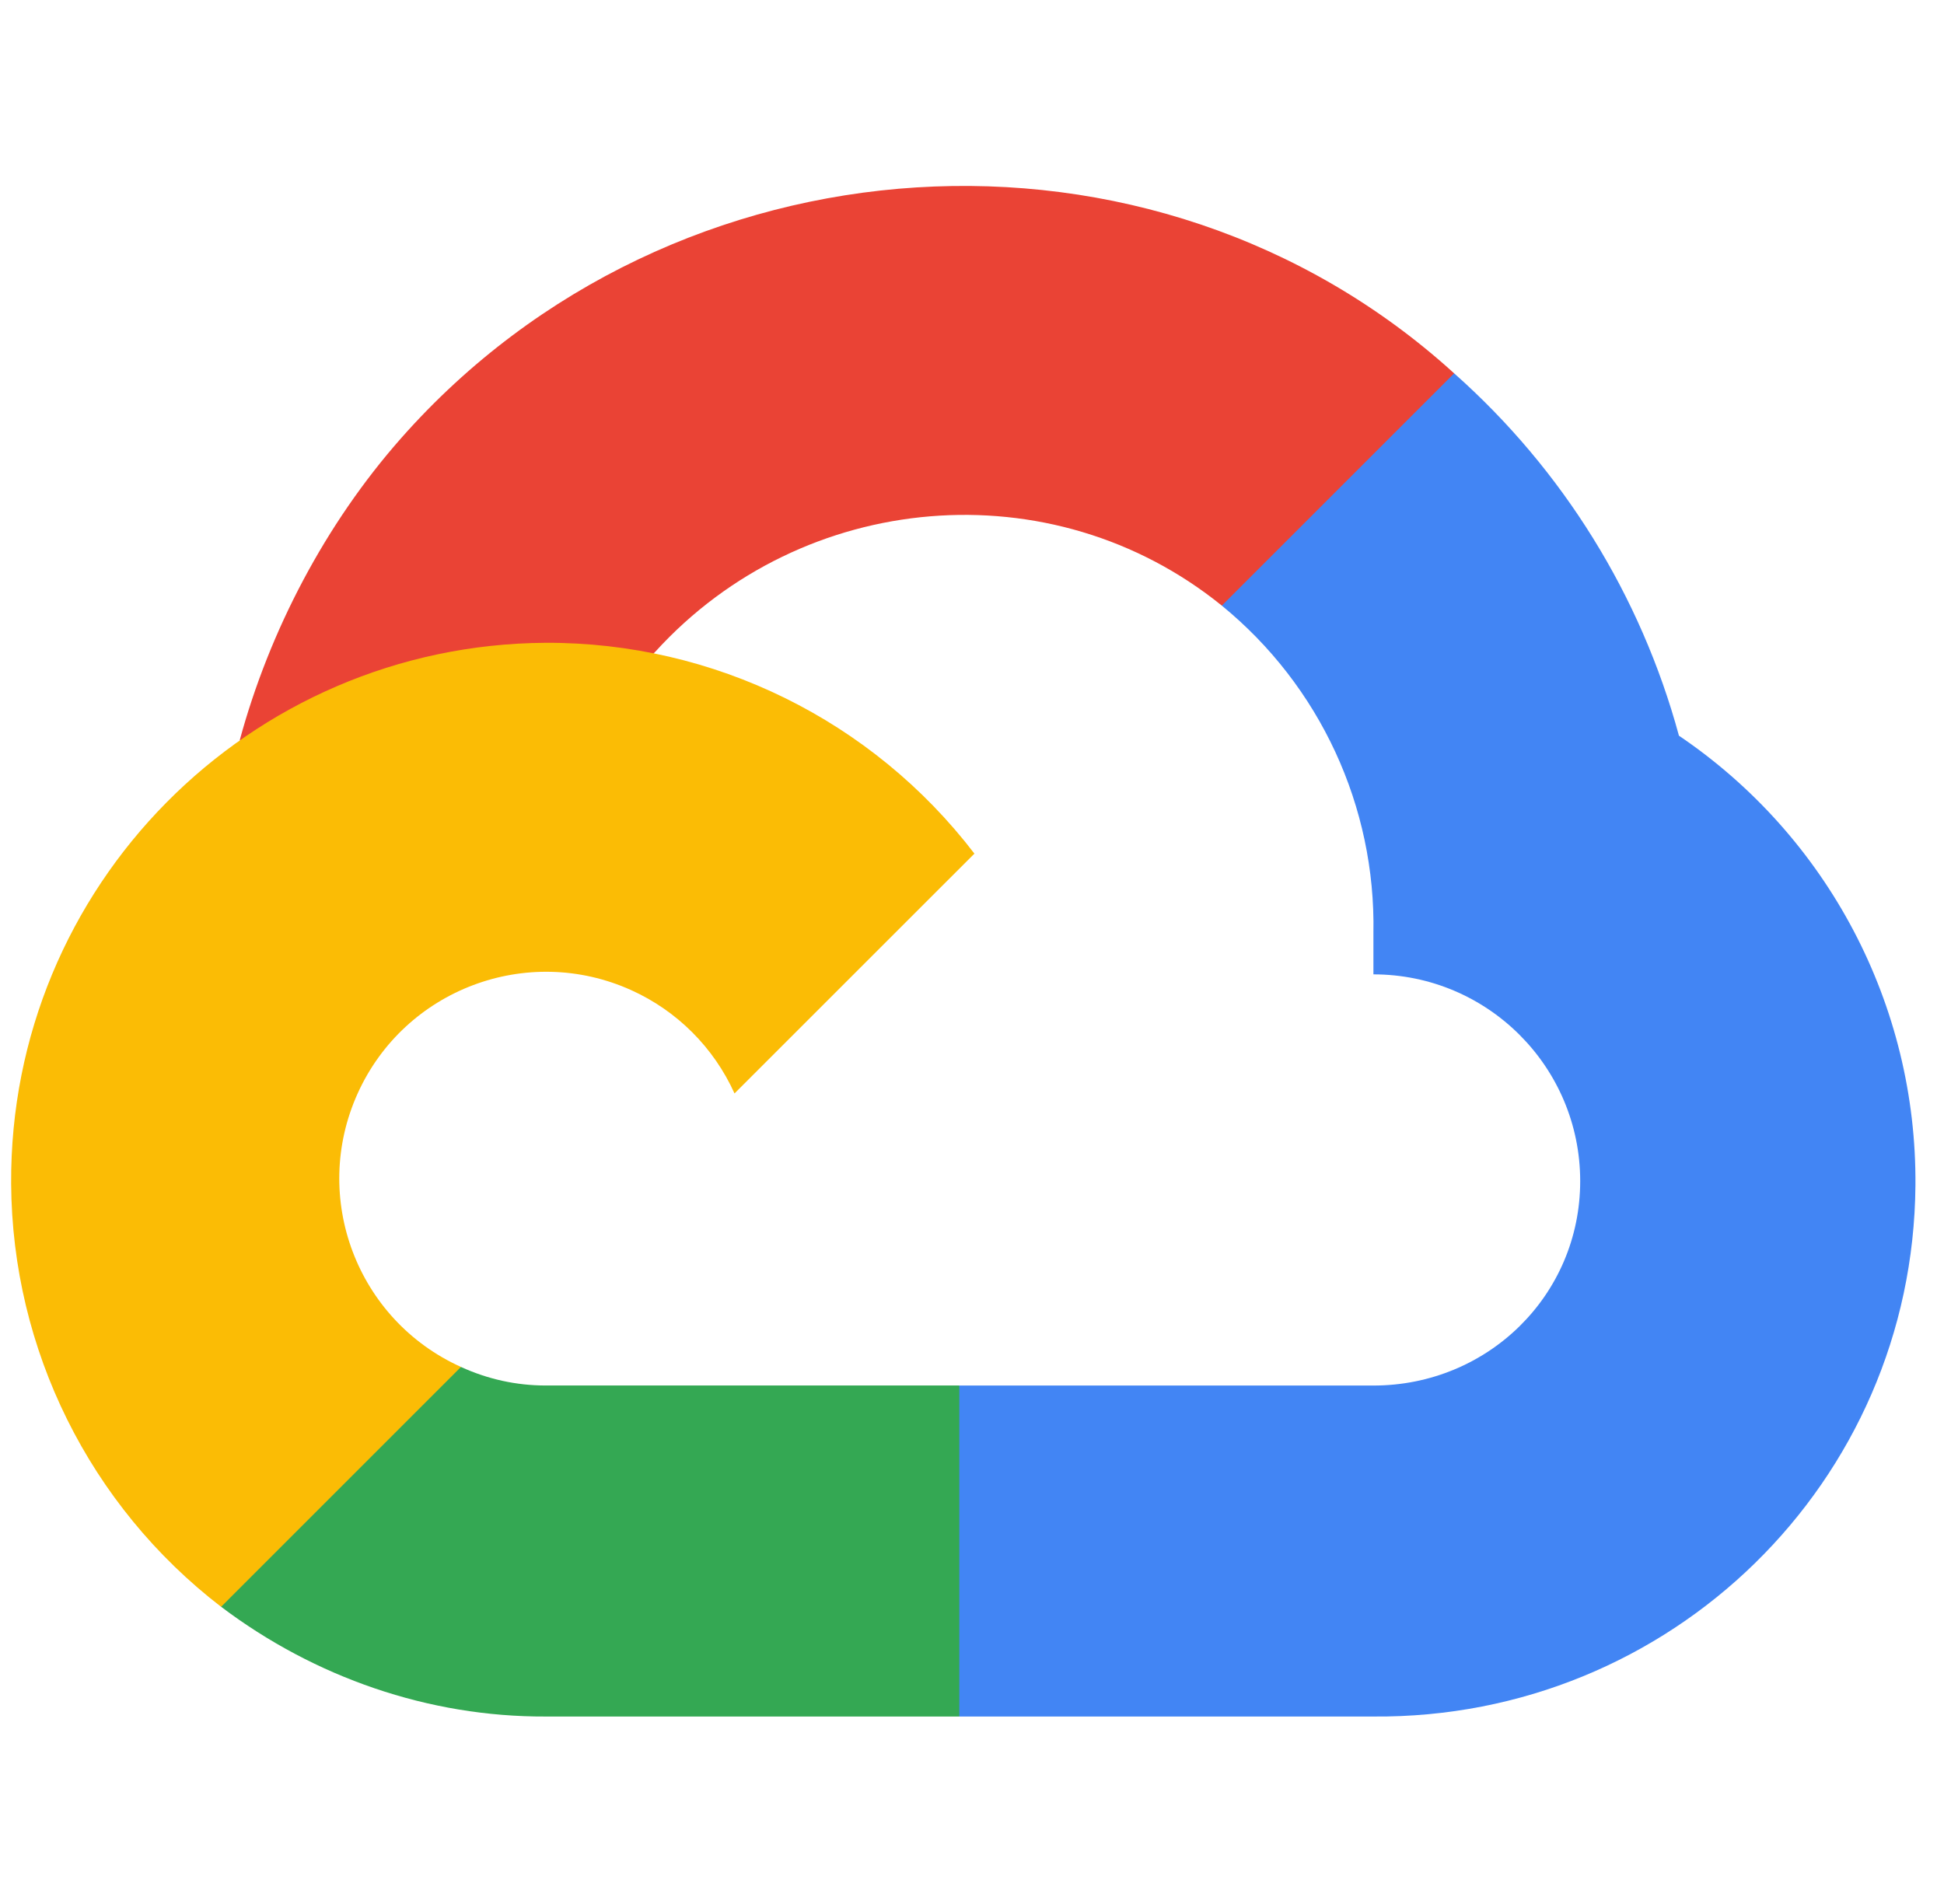 <svg width="49" height="48" viewBox="0 0 49 48" fill="none" xmlns="http://www.w3.org/2000/svg">
<g clip-path="url(#clip0_2107_50284)">
<path d="M32.203 15.341L36.375 11.168L36.653 9.412C29.05 2.498 16.964 3.282 10.11 11.047C8.206 13.204 6.793 15.893 6.04 18.67L7.534 18.459L15.879 17.083L16.523 16.424C20.235 12.348 26.512 11.799 30.797 15.268L32.203 15.341Z" fill="#EA4335"/>
<path d="M42.319 18.547C41.36 15.016 39.391 11.841 36.653 9.412L30.797 15.268C33.27 17.289 34.679 20.332 34.618 23.525V24.564C37.497 24.564 39.83 26.898 39.83 29.776C39.83 32.655 37.497 34.93 34.618 34.93H24.18L23.155 36.042V42.294L24.18 43.274H34.618C42.105 43.333 48.222 37.369 48.28 29.882C48.316 25.344 46.078 21.09 42.319 18.547Z" fill="#4285F4"/>
<path d="M13.756 43.274H24.18V34.929H13.756C13.014 34.929 12.294 34.77 11.619 34.461L10.14 34.915L5.939 39.087L5.573 40.507C7.929 42.286 10.804 43.287 13.756 43.274Z" fill="#34A853"/>
<path d="M13.756 16.205C6.269 16.25 0.236 22.355 0.281 29.842C0.306 34.023 2.259 37.959 5.573 40.508L11.619 34.461C8.996 33.276 7.83 30.189 9.015 27.566C10.2 24.943 13.288 23.777 15.911 24.962C17.067 25.484 17.992 26.41 18.514 27.566L24.561 21.52C21.988 18.156 17.991 16.19 13.756 16.205Z" fill="#FBBC05"/>
</g>
<defs>
<clipPath id="clip0_2107_50284">
<rect width="48" height="48" fill="white" transform="translate(0.281)"/>
</clipPath>
</defs>
</svg>
